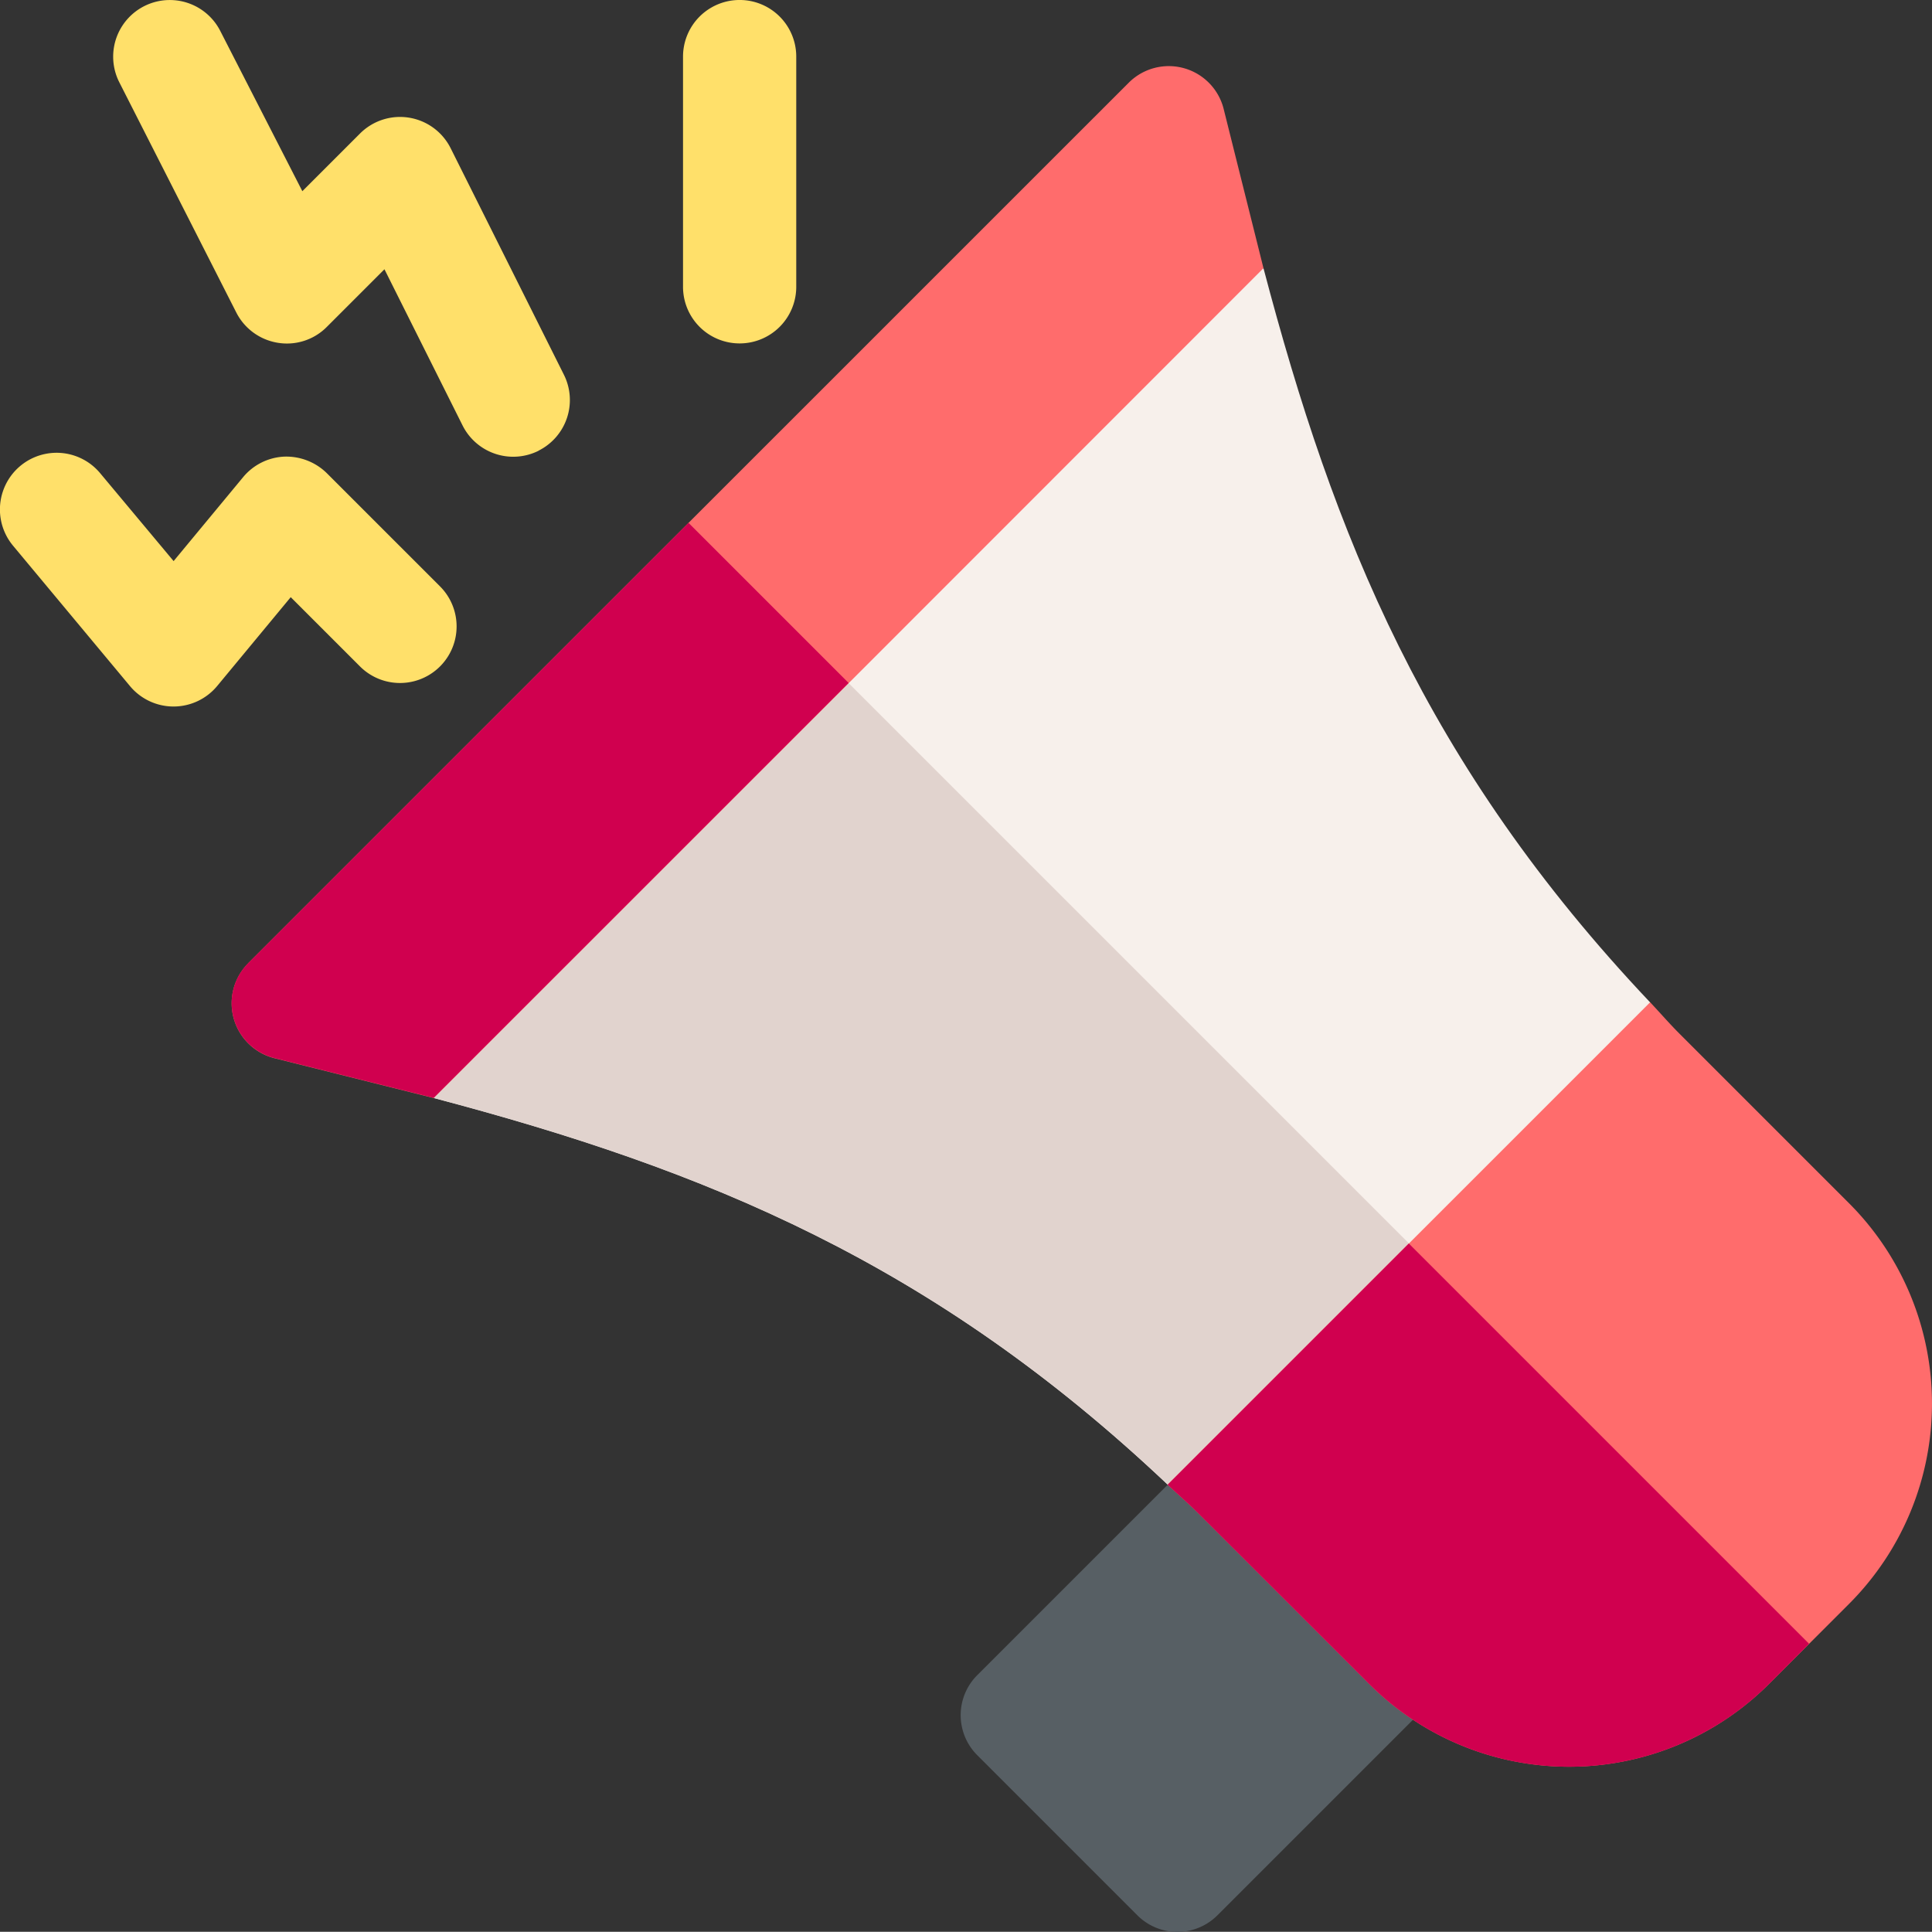 <?xml version="1.0" encoding="utf-8"?>
<svg xmlns="http://www.w3.org/2000/svg" width="53.395" height="53.389" viewBox="0 0 53.395 53.389">
  <rect x="0" y="0" width="53.395" height="53.389" fill="#333333" stroke="none"/>
  <g id="noise" transform="translate(0 -0.029)">
    <path id="Path_12774" data-name="Path 12774" d="M128.442,388.005l6.508-6.508,6.527,6.748-6.4,6.4a1.564,1.564,0,0,1-2.212,0l-4.424-4.424A1.564,1.564,0,0,1,128.442,388.005Z" transform="translate(-101.431 -341.682)" fill="#575f64"/>
    <path id="Path_12775" data-name="Path 12775" d="M77.8,87.783,84.587,81l9.3-9.3,3.732-.6c1.944,7.386,4.474,13.718,10.686,20.288l-1.913,5.042L103.2,99.614l-2.776,2.776-5.454,2.325c-6.479-6.128-12.756-8.7-20.288-10.686Z" transform="translate(-62.699 -63.655)" fill="#f7f0eb"/>
    <path id="Path_12776" data-name="Path 12776" d="M143.884,189.758c-6.48-6.128-12.756-8.7-20.288-10.686l3.117-6.246,6.785-6.785,18.616,18.616-2.776,2.776Z" transform="translate(-111.61 -148.698)" fill="#e1d3ce"/>
    <g id="Group_26198" data-name="Group 26198" transform="translate(0 0.029)">
      <path id="Path_12777" data-name="Path 12777" d="M302.52,9.52a1.564,1.564,0,0,0,1.564-1.564V1.593a1.564,1.564,0,0,0-3.129,0V7.956A1.563,1.563,0,0,0,302.52,9.52Z" transform="translate(-282.078 -0.029)" fill="#ffe06a"/>
      <path id="Path_12778" data-name="Path 12778" d="M372.706,12.489a1.564,1.564,0,0,0,.7-2.1l-3.129-6.258a1.564,1.564,0,0,0-2.506-.406l-1.593,1.593L363.915.9a1.565,1.565,0,1,0-2.8,1.4l3.233,6.362a1.567,1.567,0,0,0,1.149.845,1.551,1.551,0,0,0,1.357-.438l1.593-1.593,2.159,4.316a1.566,1.566,0,0,0,2.1.7Z" transform="translate(-357.822 -0.034)" fill="#ffe06a"/>
      <path id="Path_12779" data-name="Path 12779" d="M396.96,126.476l2.032-2.454,1.914,1.914a1.564,1.564,0,1,0,2.212-2.212l-3.129-3.129a1.6,1.6,0,0,0-1.179-.457,1.569,1.569,0,0,0-1.132.565l-1.923,2.322-2.028-2.427a1.565,1.565,0,1,0-2.411,2l3.233,3.881A1.566,1.566,0,0,0,396.96,126.476Z" transform="translate(-390.957 -107.518)" fill="#ffe06a"/>
    </g>
    <path id="Path_12780" data-name="Path 12780" d="M177.6,42.323l12.169-12.169L201.94,17.985a1.564,1.564,0,0,1,2.623.727c.263,1.056.915,3.657,1.1,4.4L194.2,34.579,182.73,46.046l-4.4-1.1a1.565,1.565,0,0,1-.727-2.623Z" transform="translate(-170.744 -15.671)" fill="#ff6c6c"/>
    <path id="Path_12781" data-name="Path 12781" d="M288.274,153.4a1.565,1.565,0,0,1-.727-2.623l12.169-12.169,4.425,4.425L292.674,154.5l-4.4-1.1Z" transform="translate(-280.688 -124.129)" fill="#d0004f"/>
    <path id="Path_12782" data-name="Path 12782" d="M6.665,272.287l6.666-6.666c.271.287.528.585.807.864l4.695,4.695a7.832,7.832,0,0,1,0,11.063l-1.106,1.106-1.106,1.106a7.816,7.816,0,0,1-11.061,0c-1.313-1.314-3.821-3.818-4.7-4.695-.279-.279-.577-.536-.864-.807l6.666-6.666Z" transform="translate(32.274 -237.892)" fill="#ff6c6c"/>
    <path id="Path_12783" data-name="Path 12783" d="M38.094,341.7c-1.313-1.314-3.821-3.818-4.7-4.695-.279-.279-.577-.536-.864-.807l6.666-6.666,11.062,11.062L49.155,341.7A7.816,7.816,0,0,1,38.094,341.7Z" transform="translate(-0.26 -295.136)" fill="#d0004f"/>
  </g>
</svg>